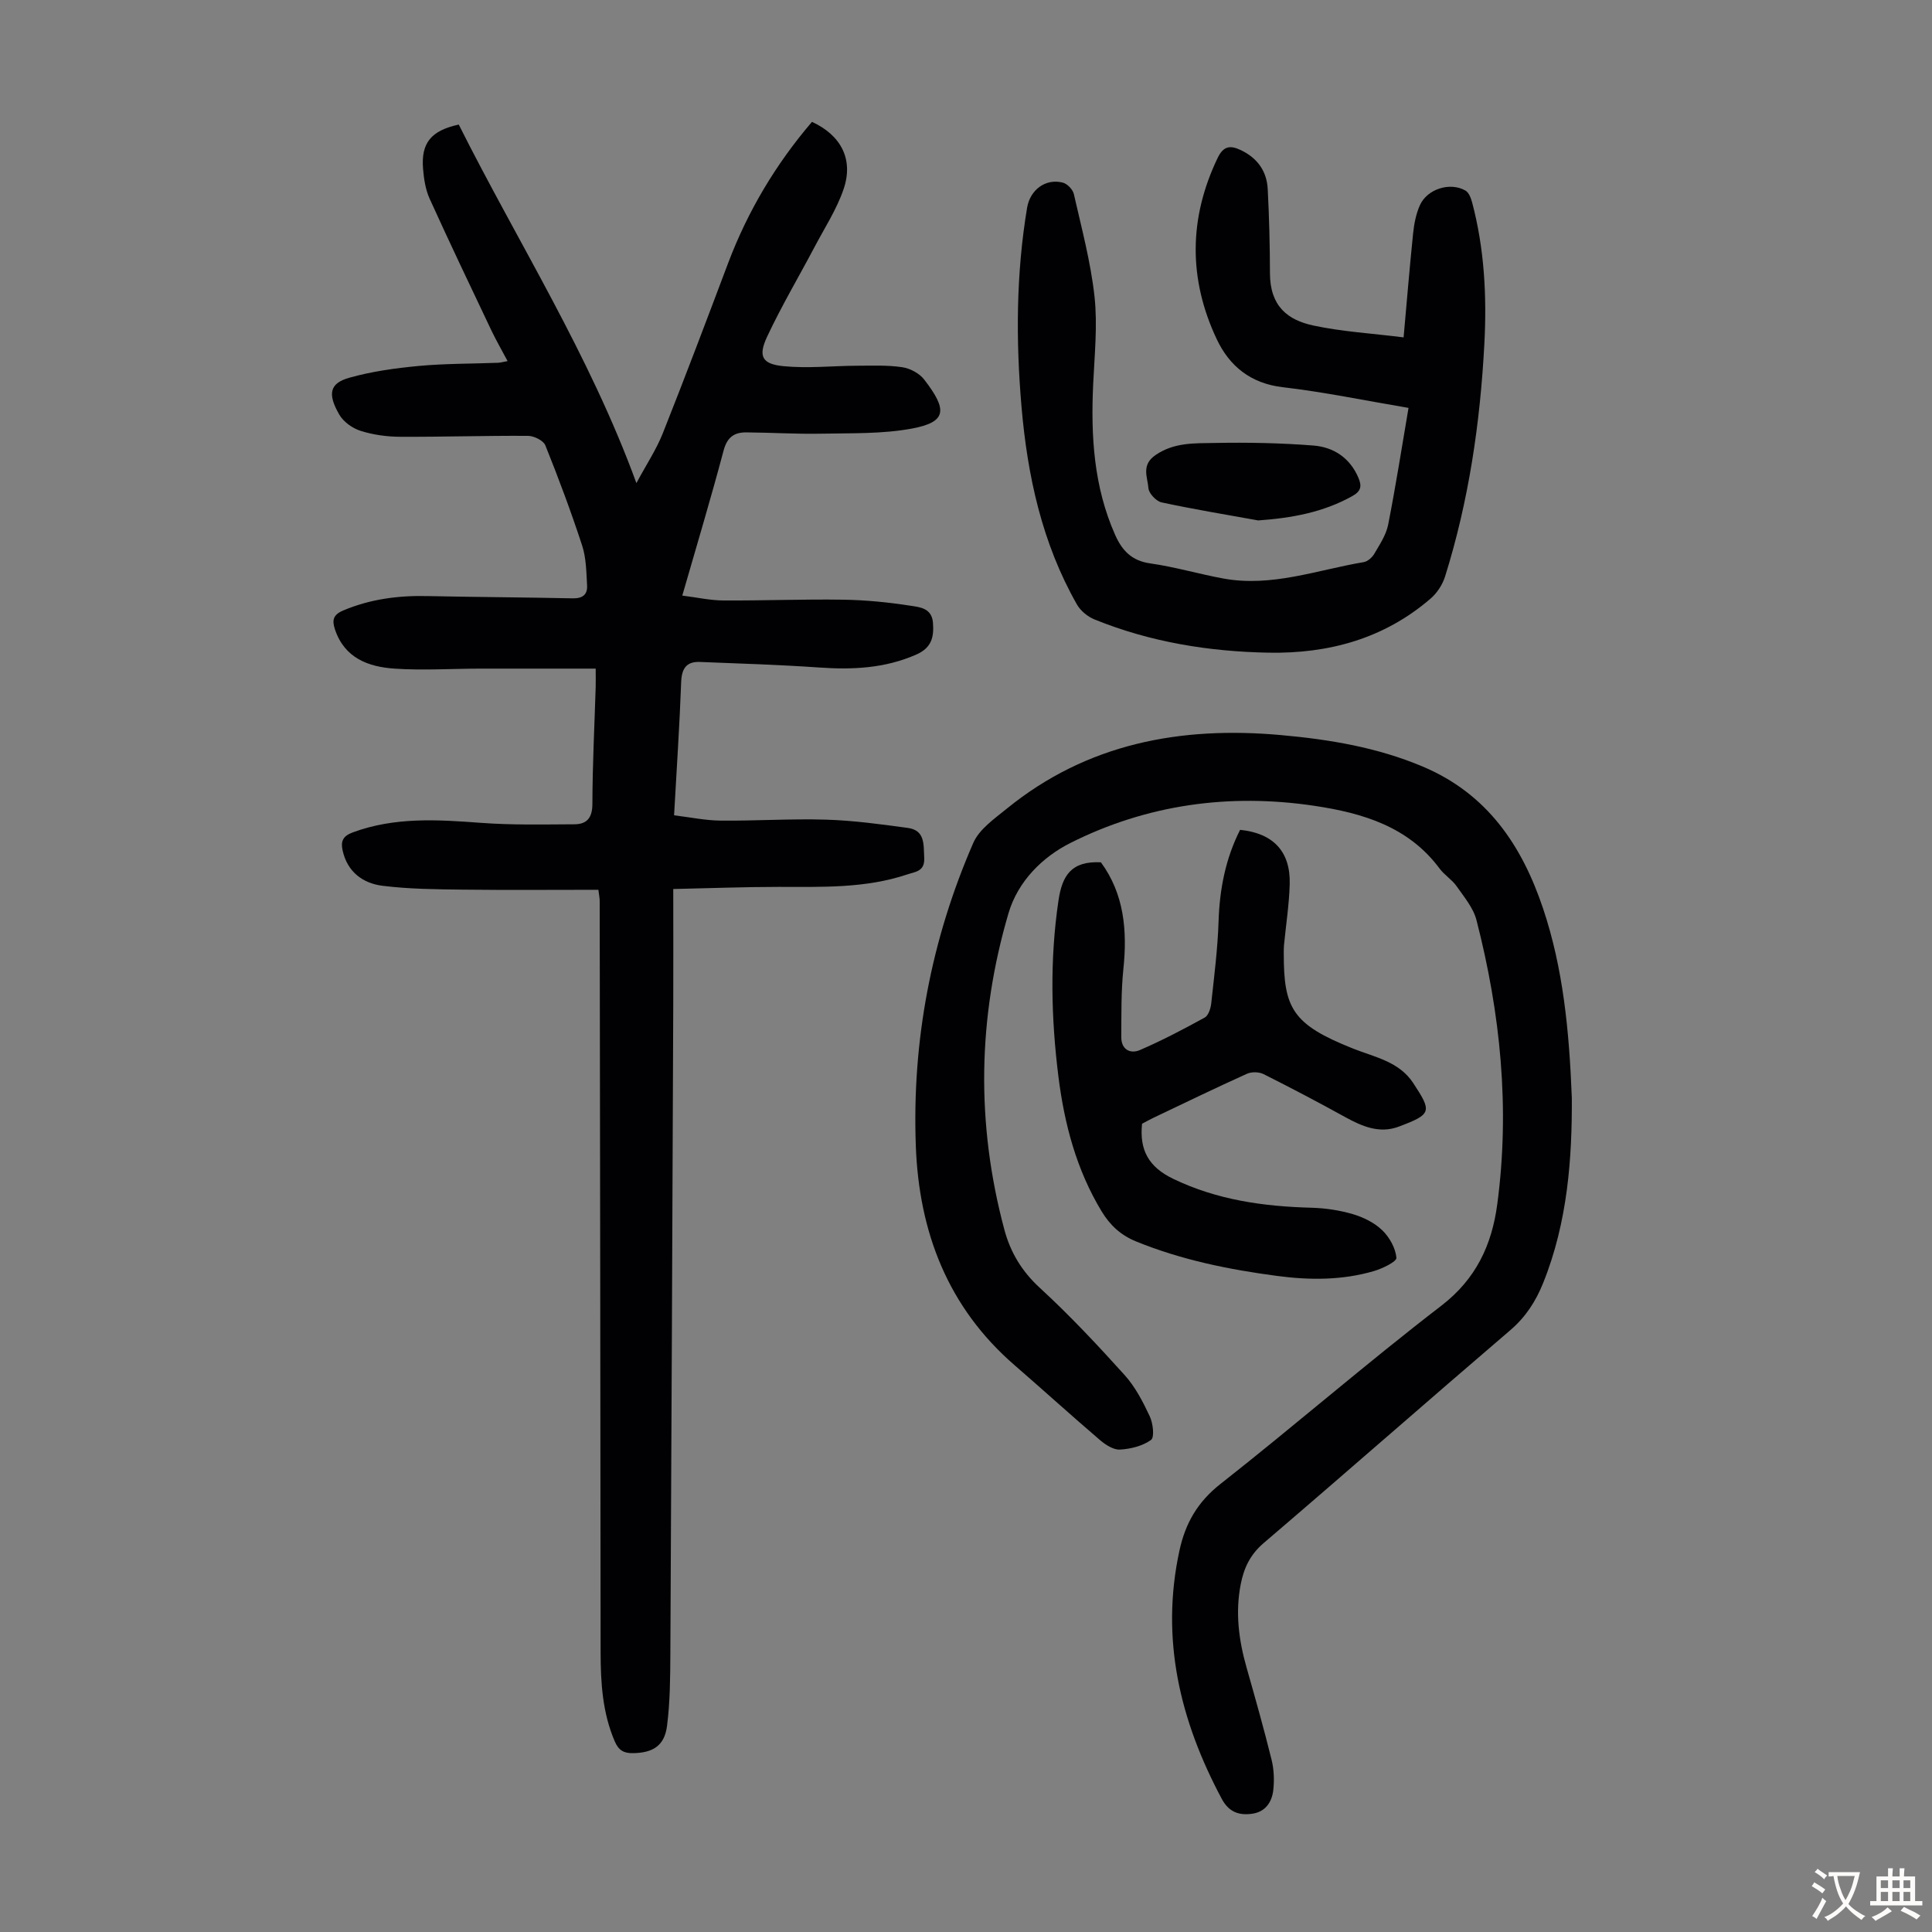 <svg enable-background="new 0 0 400 400" viewBox="0 0 400 400" xmlns="http://www.w3.org/2000/svg"><rect x="0" y="0" width="400" height="400" fill="#808080" stroke="none"/><g fill="#010103"><path d="m123.89 184.22c-9.51 0-18.75.08-28-.03-5.58-.07-11.19-.11-16.71-.8-4.06-.51-7.26-2.87-8.24-7.29-.42-1.87 0-2.99 2.09-3.76 8.68-3.21 17.54-2.65 26.51-1.98 6.43.48 12.91.33 19.37.3 2.62-.01 3.74-1.36 3.74-4.26.02-8.05.43-16.1.68-24.16.03-1.09 0-2.19 0-3.81-8.14 0-16.04-.01-23.93 0-5.92.01-11.86.4-17.75 0-5.41-.37-10.34-2.19-12.31-8.15-.61-1.86-.39-2.99 1.7-3.88 5.59-2.36 11.37-3.12 17.37-2.99 10.07.21 20.13.26 30.2.47 2.03.04 3.05-.81 2.94-2.68-.16-2.77-.18-5.66-1.02-8.24-2.29-7-4.87-13.91-7.62-20.75-.4-1-2.34-1.96-3.57-1.97-8.83-.06-17.67.23-26.5.19-2.76-.01-5.61-.41-8.22-1.24-1.67-.53-3.52-1.86-4.38-3.36-2.45-4.25-2.01-6.46 2.03-7.61 4.66-1.32 9.55-1.99 14.39-2.45 5.45-.51 10.94-.45 16.42-.66.54-.02 1.07-.18 2.01-.35-1.21-2.28-2.36-4.27-3.35-6.34-4.31-9.07-8.64-18.13-12.79-27.28-.85-1.88-1.19-4.09-1.36-6.18-.44-5.36 1.65-7.92 7.39-9.17 12.22 24.37 27.02 47.52 36.78 74.23 2.08-3.87 4.11-6.92 5.44-10.25 4.66-11.72 9.11-23.52 13.56-35.32 4.07-10.77 9.88-20.49 17.35-29.22 6.01 2.76 8.65 7.76 6.55 13.92-1.42 4.17-3.9 7.98-5.98 11.92-3.28 6.21-6.87 12.27-9.85 18.62-1.91 4.08-1.07 5.68 3.36 6.12 5.06.5 10.21-.07 15.32-.09 3.1-.01 6.25-.15 9.3.31 1.63.24 3.55 1.27 4.54 2.56 4.81 6.23 4.74 8.78-2.55 10.14-6.16 1.14-12.59.93-18.91 1.06-5.13.1-10.28-.24-15.42-.27-2.45-.01-3.92 1-4.65 3.73-2.63 9.9-5.58 19.72-8.56 30.06 3.06.38 5.78 1 8.51 1.01 8.27.05 16.55-.29 24.83-.16 4.67.07 9.36.54 13.98 1.26 1.84.28 4.34.48 4.58 3.5.24 3.06-.31 5.23-3.52 6.63-6.48 2.83-13.14 3.13-20.04 2.65-8.22-.57-16.46-.83-24.7-1.15-2.76-.11-3.76 1.33-3.87 4.14-.33 9.04-.94 18.06-1.47 27.61 3.31.4 6.48 1.07 9.66 1.1 7.27.07 14.54-.42 21.8-.2 5.65.17 11.3.94 16.92 1.71 3.61.49 3.26 3.41 3.41 6.18.15 2.85-1.82 2.88-3.54 3.46-8.66 2.9-17.62 2.57-26.57 2.57-7.12 0-14.24.28-21.85.44 0 8.26.03 15.95 0 23.63-.18 44.87-.36 89.75-.6 134.62-.03 5.01-.05 10.07-.69 15.03-.53 4.12-2.94 5.57-7.04 5.63-1.9.03-2.97-.56-3.78-2.43-2.54-5.92-2.92-12.1-2.93-18.4-.04-51.8-.11-103.6-.19-155.41.03-.66-.12-1.32-.27-2.51z"/><path d="m325.43 227.31c.06 12.3-.82 25.64-5.95 38.35-1.52 3.77-3.6 7.01-6.79 9.74-17.09 14.62-33.98 29.48-51.08 44.09-2.78 2.38-4.07 5.14-4.73 8.5-1.15 5.86-.41 11.56 1.2 17.23 1.8 6.34 3.6 12.69 5.18 19.09.5 2.01.59 4.23.36 6.3-.27 2.47-1.62 4.51-4.33 4.9s-4.85-.29-6.34-3.08c-8.64-16.18-12.73-33.07-8.76-51.39 1.22-5.64 3.74-10.07 8.49-13.8 15.39-12.1 30.19-24.96 45.71-36.89 7.22-5.55 10.48-12.61 11.6-21.01 2.66-19.89.67-39.51-4.3-58.84-.65-2.54-2.57-4.8-4.13-7.04-.95-1.35-2.5-2.28-3.49-3.61-6.46-8.71-15.91-11.51-25.91-13.01-17.63-2.64-34.72-.28-50.59 7.71-5.69 2.87-10.8 7.86-12.76 14.49-6.4 21.73-6.74 43.62-.87 65.54 1.26 4.71 3.62 8.64 7.36 12.07 6.17 5.67 11.92 11.81 17.54 18.04 2.2 2.44 3.79 5.52 5.2 8.53.68 1.44 1.02 4.36.27 4.9-1.74 1.26-4.21 1.87-6.43 2-1.34.08-2.98-.98-4.13-1.96-5.95-5.09-11.75-10.36-17.67-15.49-13.86-11.99-19.82-27.63-20.47-45.43-.8-21.76 3.2-42.76 11.9-62.73 1.24-2.84 4.37-5 6.94-7.09 16.63-13.52 36-17.1 56.76-15.23 10.04.9 19.92 2.54 29.33 6.51 13.36 5.63 20.55 16.3 24.95 29.43 4.13 12.34 5.39 25.11 5.94 39.18z"/><path d="m290.6 69.85c.68-7.56 1.25-14.55 1.97-21.53.2-1.97.6-4.01 1.39-5.8 1.5-3.4 6.27-4.9 9.45-3.06.7.4 1.13 1.54 1.37 2.42 2.56 9.62 3.06 19.45 2.54 29.31-.86 16.35-3.22 32.48-8.13 48.16-.53 1.69-1.66 3.43-3 4.58-9.63 8.3-21.08 11.43-33.56 11.2-12.39-.23-24.49-2.2-36.02-6.88-1.41-.57-2.88-1.77-3.63-3.08-7.23-12.69-10.26-26.63-11.49-41-1.18-13.75-1.12-27.49 1.16-41.16.61-3.66 3.78-6.13 7.4-5.2.93.24 2.07 1.43 2.28 2.37 1.6 7.05 3.5 14.1 4.28 21.25.64 5.95 0 12.07-.28 18.1-.5 10.72.11 21.24 4.56 31.24 1.46 3.27 3.45 5.34 7.28 5.88 5.07.72 10.03 2.19 15.08 3.12 10.02 1.85 19.46-1.77 29.1-3.39.81-.14 1.74-.96 2.18-1.72 1.12-1.92 2.45-3.9 2.87-6.02 1.57-7.96 2.82-15.98 4.22-24.19-9.06-1.53-17.49-3.29-26.01-4.28-6.68-.77-11.07-4.38-13.69-9.93-5.87-12.43-5.83-25.02.18-37.54 1.17-2.43 2.55-2.69 4.76-1.64 3.46 1.64 5.42 4.36 5.61 8.11.3 5.8.45 11.61.46 17.42.02 6.86 3.73 9.68 8.96 10.8 5.95 1.28 12.1 1.63 18.71 2.46z"/><path d="m227.93 178.53c4.81 6.55 5.49 14.12 4.65 22.14-.48 4.65-.4 9.36-.43 14.04-.02 2.59 1.87 3.55 3.86 2.69 4.59-1.98 9.04-4.32 13.42-6.73.76-.42 1.22-1.87 1.34-2.9.61-5.65 1.34-11.31 1.52-16.98.21-6.7 1.45-13.04 4.46-18.98 6.88.7 10.46 4.5 10.27 11.26-.12 4.23-.78 8.45-1.19 12.68-.05.56-.04 1.12-.04 1.68-.01 11.34 1.8 14.66 14.28 19.64 4.56 1.82 9.57 2.68 12.52 7.16 3.89 5.93 3.88 6.44-2.97 9.02-4.02 1.52-7.62-.05-11.15-1.99-5.56-3.07-11.19-6.03-16.87-8.88-.94-.47-2.47-.5-3.43-.07-6.51 2.94-12.95 6.06-19.41 9.14-.8.38-1.57.82-2.31 1.21-.56 5.41 1.32 8.94 6.46 11.41 9.13 4.39 18.71 5.71 28.63 5.98 2.87.08 5.82.52 8.57 1.33 2.18.65 4.46 1.77 6.07 3.33 1.5 1.45 2.76 3.7 2.93 5.7.07.81-2.93 2.25-4.72 2.77-6.54 1.9-13.23 1.88-19.95.99-10-1.32-19.82-3.31-29.22-7.14-3.19-1.3-5.4-3.36-7.14-6.23-5.2-8.59-7.7-18.03-8.94-27.87-1.52-12.14-1.8-24.25 0-36.44.77-5.26 2.68-8.26 8.79-7.96z"/><path d="m260.5 107.75c-6.68-1.21-13.39-2.31-20.02-3.74-1.11-.24-2.63-1.87-2.71-2.94-.17-2.28-1.56-4.79 1.49-6.87 3.87-2.64 8.09-2.41 12.23-2.49 6.81-.13 13.64 0 20.42.53 4.17.33 7.57 2.52 9.34 6.69.74 1.75.53 2.77-1.25 3.77-6.05 3.38-12.54 4.55-19.5 5.05z"/></g><path d="m377.9 391.2c-.2.3-.4.5-.6.8-.7-.6-1.4-1-2.2-1.5.2-.3.4-.5.5-.8.6.4 1.4.8 2.3 1.5zm-1.8 6.1c-.2-.2-.5-.4-.9-.6.4-.6.8-1.2 1.2-1.9s.7-1.3.9-1.9c.3.3.5.5.8.7-.7 1.3-1.4 2.6-2 3.7zm2.2-9c-.3.3-.5.5-.6.8-.6-.6-1.3-1.1-2-1.5.3-.3.5-.5.6-.7.6.5 1.3.9 2 1.4zm.3.2v-.9h2 4.5c-.3 1.3-.6 2.5-1 3.6s-.9 2.1-1.4 3c.4.5 1 1 1.6 1.4s1.2.8 1.9 1.1c-.3.2-.5.4-.8.8-.4-.3-1-.7-1.6-1.2s-1.2-1.1-1.6-1.6c-.5.6-1.1 1.1-1.7 1.6s-1.4.9-2.1 1.4c-.1-.3-.3-.5-.7-.8.6-.2 1.2-.5 1.9-1s1.4-1.1 2-1.8c-.5-.8-.9-1.6-1.2-2.5s-.6-2-.8-3.2c-.4.1-.7.1-1 .1zm2.5 2.7c.3 1 .7 1.7 1 2.2.3-.5.6-1.1 1-2s.6-1.9.9-3h-3.2-.4c.1.9.3 1.8.7 2.8z" fill="#fcfbfa"/><path d="m396.5 388.5v1.5 3.6h1.5v.9c-.4 0-1 0-1.7 0h-7.9c-.5 0-.9 0-1.2 0v-.9h1.3v-3.5c0-.7 0-1.2 0-1.6h2.4c0-.8 0-1.4 0-1.7h1c0 .3-.1.8-.1 1.7h1.5c0-.8 0-1.4 0-1.7h1c0 .3-.1.9-.1 1.7zm-8.2 9.2c-.2-.3-.5-.5-.8-.8.8-.3 1.4-.6 1.9-.9s1-.7 1.4-1.1c.3.3.6.5.9.8-1.6 1-2.8 1.6-3.4 2zm2.6-6.8v-1.6h-1.5v1.6zm0 2.7v-1.9h-1.5v1.9zm2.4-2.7v-1.6h-1.5v1.6zm0 2.7v-1.9h-1.5v1.9zm.2 2 .7-.8c.4.2.9.5 1.6.8s1.3.7 1.8 1c-.3.3-.5.5-.8.8-.4-.3-1.5-1-3.3-1.8zm2-4.7v-1.6h-1.4v1.6zm0 2.7v-1.9h-1.4v1.9z" fill="#fcfbfa"/></svg>